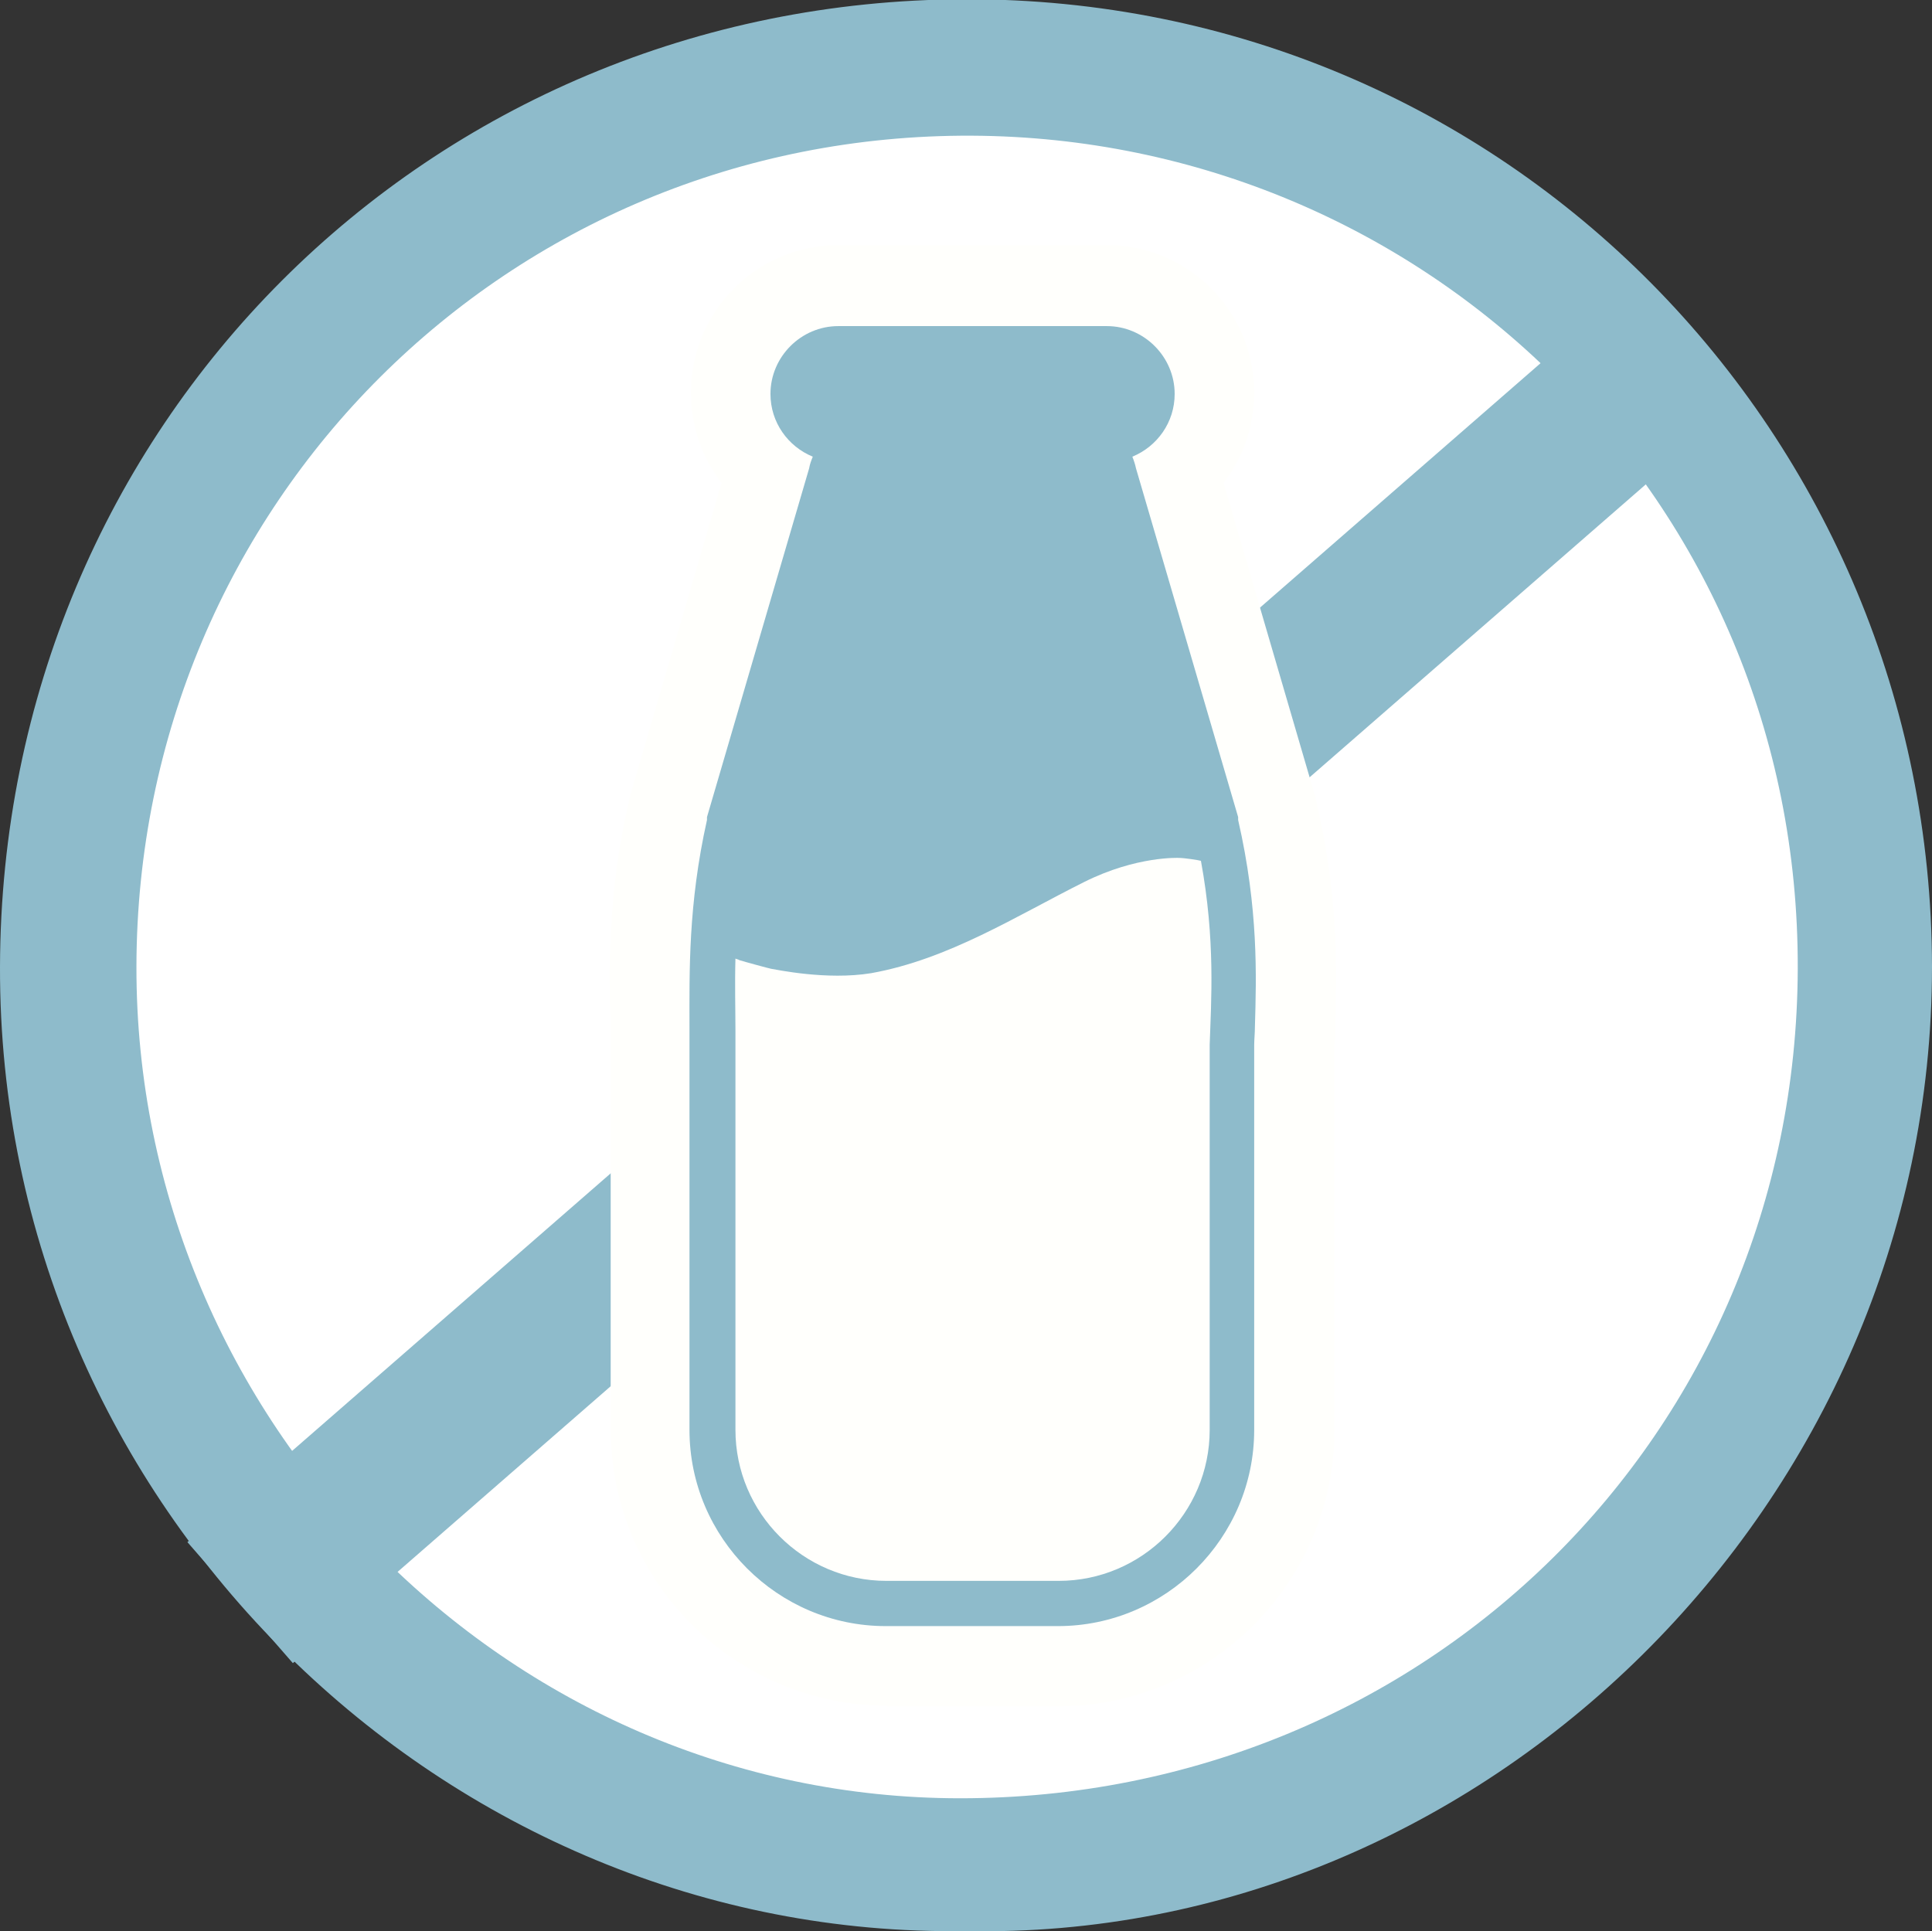 <?xml version="1.0" encoding="utf-8"?>
<!-- Generator: Adobe Illustrator 21.1.0, SVG Export Plug-In . SVG Version: 6.00 Build 0)  -->
<svg version="1.0" id="Laag_1" xmlns="http://www.w3.org/2000/svg" xmlns:xlink="http://www.w3.org/1999/xlink" x="0px" y="0px"
	 viewBox="0 0 264.8 264.7" style="enable-background:new 0 0 264.8 264.7;" xml:space="preserve">
<rect x="0" y="0" width="264.8" height="264.7" fill="#333333" stroke="none"/>
<style type="text/css">
	.st0{fill:#FFFFFF;}
	.st1{fill:#8EBBCB;}
	.st2{fill:#8CBBCA;}
	.st3{fill:#8EBCCB;}
	.st4{fill:#8EBBCA;}
	.st5{fill:#8EBBCB;stroke:#FFFFFF;stroke-width:5;stroke-linecap:round;stroke-linejoin:round;stroke-miterlimit:10;}
	.st6{fill:#8EBBCB;stroke:#FFFFFF;stroke-width:5;stroke-miterlimit:10;}
	.st7{fill:#FFFFFC;}
</style>
<g>
	<circle class="st0" cx="130.7" cy="134.9" r="122.5"/>
	<rect x="0.4" y="121.9" transform="matrix(0.754 -0.657 0.657 0.754 -54.704 119.738)" class="st1" width="264" height="22"/>
	<path class="st1" d="M132.3,264.7C61.3,265.8-0.2,206.8,0,132.5C0.2,58.3,58.8,0.1,132.2-0.1c74.3-0.2,132.5,59.8,132.6,132.6
		C264.8,206.3,203.1,266.2,132.3,264.7z M18.7,132.5c-0.1,62.4,50.9,114,112.9,114c63.6,0,114.6-49.8,114.8-113.7
		c0.2-64.5-51.4-113.9-113.2-114.2C69.6,18.3,18.8,69.1,18.7,132.5z"/>
</g>
<g>
	<g>
		<path class="st7" d="M121.6,233.8c-20.9,0-37.9-17-37.9-37.9v-54.5l0-0.5c-0.2-7.7-0.5-18.1,2.5-31.1l0.1-0.5l12.6-43.1
			c-2.7-3.5-4.2-7.8-4.2-12.4c0-11.2,9.1-20.2,20.2-20.2h36.8c11.2,0,20.2,9.1,20.2,20.2c0,4.6-1.5,8.9-4.2,12.4l12.6,43.1l0.1,0.5
			c3.2,13.6,2.8,24.2,2.6,31.1l0,0.1c0,0.8,0,1.5-0.1,2.2V196c0,20.9-17,37.9-37.9,37.9H121.6z"/>
		<path class="st1" d="M96.9,112.4l0-0.2l0-0.2l14-47.8c0.1-0.6,0.3-1.1,0.5-1.6c-3.4-1.4-5.8-4.7-5.8-8.6c0-5.1,4.2-9.3,9.3-9.3
			h36.8c5.1,0,9.3,4.2,9.3,9.3c0,3.9-2.4,7.2-5.8,8.6c0.2,0.5,0.4,1.1,0.5,1.6l14,47.8l0,0.2l0,0.2c2.8,12.2,2.5,21.5,2.3,28.3
			c0,0.9-0.1,1.8-0.1,2.6V196c0,14.8-12.1,26.9-26.9,26.9h-23.6c-14.8,0-26.9-12.1-26.9-26.9v-54.6l0-0.6
			C94.5,133.3,94.3,124,96.9,112.4z"/>
		<path class="st7" d="M100.8,131.4c0.2,0.1,0.4,0.1,0.5,0.2c0.6,0.2,4.3,1.2,4.4,1.2c0.7,0.1,7.6,1.6,13.7,0.6
			c10.6-1.9,19.8-7.8,29.2-12.5c7.2-3.6,13-3.3,13-3.3c0.7,0,2.7,0.3,3,0.4c2,10.9,1.4,19.2,1.2,25.2V196c0,11.4-9.3,20.7-20.7,20.7
			h-23.6c-11.4,0-20.7-9.3-20.7-20.7v-54.7C100.8,138.3,100.7,135,100.8,131.4z"/>
	</g>
</g>
</svg>
